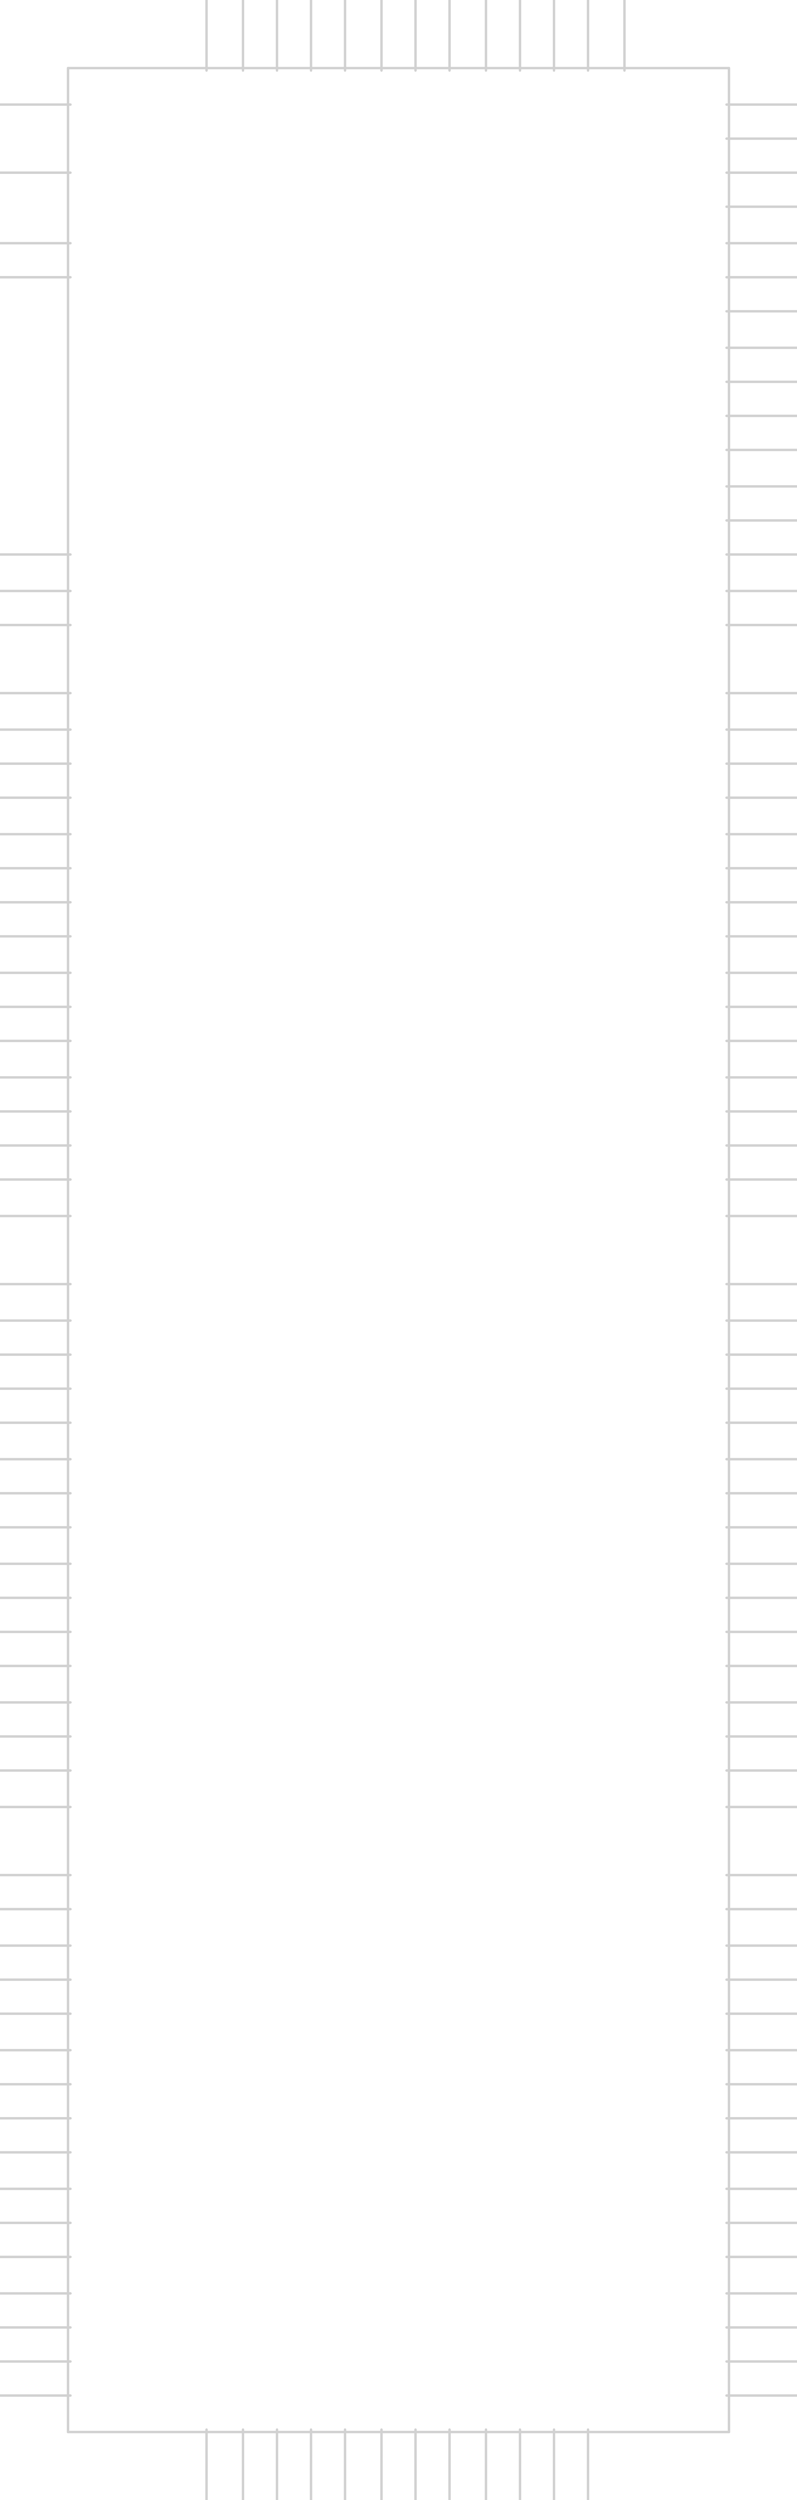 <?xml version="1.0" encoding="UTF-8"?><svg xmlns="http://www.w3.org/2000/svg" version="1.1" xmlns:xlink="http://www.w3.org/1999/xlink" width="328" height="1028" viewBox="-171 -514 328 1028"><path stroke="#D1D1D1" stroke-width="1" stroke-linecap="round" d="M-143,486 L129,486"/><path stroke="#D1D1D1" stroke-width="1" stroke-linecap="round" d="M129,486 L129,-486"/><path stroke="#D1D1D1" stroke-width="1" stroke-linecap="round" d="M129,-486 L-143,-486"/><path stroke="#D1D1D1" stroke-width="1" stroke-linecap="round" d="M-143,-486 L-143,486"/><path stroke="#D1D1D1" stroke-width="1" stroke-linecap="round" d="M-171,-443 L-142,-443"/><path stroke="#D1D1D1" stroke-width="1" stroke-linecap="round" d="M-171,-471 L-142,-471"/><path stroke="#D1D1D1" stroke-width="1" stroke-linecap="round" d="M157,-471 L128,-471"/><path stroke="#D1D1D1" stroke-width="1" stroke-linecap="round" d="M157,-457 L128,-457"/><path stroke="#D1D1D1" stroke-width="1" stroke-linecap="round" d="M157,-329 L128,-329"/><path stroke="#D1D1D1" stroke-width="1" stroke-linecap="round" d="M157,-314 L128,-314"/><path stroke="#D1D1D1" stroke-width="1" stroke-linecap="round" d="M157,-300 L128,-300"/><path stroke="#D1D1D1" stroke-width="1" stroke-linecap="round" d="M157,-286 L128,-286"/><path stroke="#D1D1D1" stroke-width="1" stroke-linecap="round" d="M157,-271 L128,-271"/><path stroke="#D1D1D1" stroke-width="1" stroke-linecap="round" d="M157,-257 L128,-257"/><path stroke="#D1D1D1" stroke-width="1" stroke-linecap="round" d="M157,-443 L128,-443"/><path stroke="#D1D1D1" stroke-width="1" stroke-linecap="round" d="M157,-429 L128,-429"/><path stroke="#D1D1D1" stroke-width="1" stroke-linecap="round" d="M157,-414 L128,-414"/><path stroke="#D1D1D1" stroke-width="1" stroke-linecap="round" d="M157,-400 L128,-400"/><path stroke="#D1D1D1" stroke-width="1" stroke-linecap="round" d="M157,-386 L128,-386"/><path stroke="#D1D1D1" stroke-width="1" stroke-linecap="round" d="M157,-371 L128,-371"/><path stroke="#D1D1D1" stroke-width="1" stroke-linecap="round" d="M157,-357 L128,-357"/><path stroke="#D1D1D1" stroke-width="1" stroke-linecap="round" d="M157,-343 L128,-343"/><path stroke="#D1D1D1" stroke-width="1" stroke-linecap="round" d="M157,-229 L128,-229"/><path stroke="#D1D1D1" stroke-width="1" stroke-linecap="round" d="M157,-214 L128,-214"/><path stroke="#D1D1D1" stroke-width="1" stroke-linecap="round" d="M157,-86 L128,-86"/><path stroke="#D1D1D1" stroke-width="1" stroke-linecap="round" d="M157,-71 L128,-71"/><path stroke="#D1D1D1" stroke-width="1" stroke-linecap="round" d="M157,-57 L128,-57"/><path stroke="#D1D1D1" stroke-width="1" stroke-linecap="round" d="M157,-43 L128,-43"/><path stroke="#D1D1D1" stroke-width="1" stroke-linecap="round" d="M157,-29 L128,-29"/><path stroke="#D1D1D1" stroke-width="1" stroke-linecap="round" d="M157,-14 L128,-14"/><path stroke="#D1D1D1" stroke-width="1" stroke-linecap="round" d="M157,-200 L128,-200"/><path stroke="#D1D1D1" stroke-width="1" stroke-linecap="round" d="M157,-186 L128,-186"/><path stroke="#D1D1D1" stroke-width="1" stroke-linecap="round" d="M157,-171 L128,-171"/><path stroke="#D1D1D1" stroke-width="1" stroke-linecap="round" d="M157,-157 L128,-157"/><path stroke="#D1D1D1" stroke-width="1" stroke-linecap="round" d="M157,-143 L128,-143"/><path stroke="#D1D1D1" stroke-width="1" stroke-linecap="round" d="M157,-129 L128,-129"/><path stroke="#D1D1D1" stroke-width="1" stroke-linecap="round" d="M157,-114 L128,-114"/><path stroke="#D1D1D1" stroke-width="1" stroke-linecap="round" d="M157,-100 L128,-100"/><path stroke="#D1D1D1" stroke-width="1" stroke-linecap="round" d="M157,14 L128,14"/><path stroke="#D1D1D1" stroke-width="1" stroke-linecap="round" d="M157,29 L128,29"/><path stroke="#D1D1D1" stroke-width="1" stroke-linecap="round" d="M157,157 L128,157"/><path stroke="#D1D1D1" stroke-width="1" stroke-linecap="round" d="M157,171 L128,171"/><path stroke="#D1D1D1" stroke-width="1" stroke-linecap="round" d="M157,186 L128,186"/><path stroke="#D1D1D1" stroke-width="1" stroke-linecap="round" d="M157,200 L128,200"/><path stroke="#D1D1D1" stroke-width="1" stroke-linecap="round" d="M157,214 L128,214"/><path stroke="#D1D1D1" stroke-width="1" stroke-linecap="round" d="M157,229 L128,229"/><path stroke="#D1D1D1" stroke-width="1" stroke-linecap="round" d="M157,43 L128,43"/><path stroke="#D1D1D1" stroke-width="1" stroke-linecap="round" d="M157,57 L128,57"/><path stroke="#D1D1D1" stroke-width="1" stroke-linecap="round" d="M157,71 L128,71"/><path stroke="#D1D1D1" stroke-width="1" stroke-linecap="round" d="M157,86 L128,86"/><path stroke="#D1D1D1" stroke-width="1" stroke-linecap="round" d="M157,100 L128,100"/><path stroke="#D1D1D1" stroke-width="1" stroke-linecap="round" d="M157,114 L128,114"/><path stroke="#D1D1D1" stroke-width="1" stroke-linecap="round" d="M157,129 L128,129"/><path stroke="#D1D1D1" stroke-width="1" stroke-linecap="round" d="M157,143 L128,143"/><path stroke="#D1D1D1" stroke-width="1" stroke-linecap="round" d="M157,257 L128,257"/><path stroke="#D1D1D1" stroke-width="1" stroke-linecap="round" d="M157,271 L128,271"/><path stroke="#D1D1D1" stroke-width="1" stroke-linecap="round" d="M157,400 L128,400"/><path stroke="#D1D1D1" stroke-width="1" stroke-linecap="round" d="M157,414 L128,414"/><path stroke="#D1D1D1" stroke-width="1" stroke-linecap="round" d="M157,429 L128,429"/><path stroke="#D1D1D1" stroke-width="1" stroke-linecap="round" d="M157,443 L128,443"/><path stroke="#D1D1D1" stroke-width="1" stroke-linecap="round" d="M157,457 L128,457"/><path stroke="#D1D1D1" stroke-width="1" stroke-linecap="round" d="M157,471 L128,471"/><path stroke="#D1D1D1" stroke-width="1" stroke-linecap="round" d="M157,286 L128,286"/><path stroke="#D1D1D1" stroke-width="1" stroke-linecap="round" d="M157,300 L128,300"/><path stroke="#D1D1D1" stroke-width="1" stroke-linecap="round" d="M157,314 L128,314"/><path stroke="#D1D1D1" stroke-width="1" stroke-linecap="round" d="M157,329 L128,329"/><path stroke="#D1D1D1" stroke-width="1" stroke-linecap="round" d="M157,343 L128,343"/><path stroke="#D1D1D1" stroke-width="1" stroke-linecap="round" d="M157,357 L128,357"/><path stroke="#D1D1D1" stroke-width="1" stroke-linecap="round" d="M157,371 L128,371"/><path stroke="#D1D1D1" stroke-width="1" stroke-linecap="round" d="M157,386 L128,386"/><path stroke="#D1D1D1" stroke-width="1" stroke-linecap="round" d="M-171,257 L-142,257"/><path stroke="#D1D1D1" stroke-width="1" stroke-linecap="round" d="M-171,271 L-142,271"/><path stroke="#D1D1D1" stroke-width="1" stroke-linecap="round" d="M-171,400 L-142,400"/><path stroke="#D1D1D1" stroke-width="1" stroke-linecap="round" d="M-171,414 L-142,414"/><path stroke="#D1D1D1" stroke-width="1" stroke-linecap="round" d="M-171,429 L-142,429"/><path stroke="#D1D1D1" stroke-width="1" stroke-linecap="round" d="M-171,443 L-142,443"/><path stroke="#D1D1D1" stroke-width="1" stroke-linecap="round" d="M-171,457 L-142,457"/><path stroke="#D1D1D1" stroke-width="1" stroke-linecap="round" d="M-171,471 L-142,471"/><path stroke="#D1D1D1" stroke-width="1" stroke-linecap="round" d="M-171,286 L-142,286"/><path stroke="#D1D1D1" stroke-width="1" stroke-linecap="round" d="M-171,300 L-142,300"/><path stroke="#D1D1D1" stroke-width="1" stroke-linecap="round" d="M-171,314 L-142,314"/><path stroke="#D1D1D1" stroke-width="1" stroke-linecap="round" d="M-171,329 L-142,329"/><path stroke="#D1D1D1" stroke-width="1" stroke-linecap="round" d="M-171,343 L-142,343"/><path stroke="#D1D1D1" stroke-width="1" stroke-linecap="round" d="M-171,357 L-142,357"/><path stroke="#D1D1D1" stroke-width="1" stroke-linecap="round" d="M-171,371 L-142,371"/><path stroke="#D1D1D1" stroke-width="1" stroke-linecap="round" d="M-171,386 L-142,386"/><path stroke="#D1D1D1" stroke-width="1" stroke-linecap="round" d="M-171,14 L-142,14"/><path stroke="#D1D1D1" stroke-width="1" stroke-linecap="round" d="M-171,29 L-142,29"/><path stroke="#D1D1D1" stroke-width="1" stroke-linecap="round" d="M-171,157 L-142,157"/><path stroke="#D1D1D1" stroke-width="1" stroke-linecap="round" d="M-171,171 L-142,171"/><path stroke="#D1D1D1" stroke-width="1" stroke-linecap="round" d="M-171,186 L-142,186"/><path stroke="#D1D1D1" stroke-width="1" stroke-linecap="round" d="M-171,200 L-142,200"/><path stroke="#D1D1D1" stroke-width="1" stroke-linecap="round" d="M-171,214 L-142,214"/><path stroke="#D1D1D1" stroke-width="1" stroke-linecap="round" d="M-171,229 L-142,229"/><path stroke="#D1D1D1" stroke-width="1" stroke-linecap="round" d="M-171,43 L-142,43"/><path stroke="#D1D1D1" stroke-width="1" stroke-linecap="round" d="M-171,57 L-142,57"/><path stroke="#D1D1D1" stroke-width="1" stroke-linecap="round" d="M-171,71 L-142,71"/><path stroke="#D1D1D1" stroke-width="1" stroke-linecap="round" d="M-171,86 L-142,86"/><path stroke="#D1D1D1" stroke-width="1" stroke-linecap="round" d="M-171,100 L-142,100"/><path stroke="#D1D1D1" stroke-width="1" stroke-linecap="round" d="M-171,114 L-142,114"/><path stroke="#D1D1D1" stroke-width="1" stroke-linecap="round" d="M-171,129 L-142,129"/><path stroke="#D1D1D1" stroke-width="1" stroke-linecap="round" d="M-171,143 L-142,143"/><path stroke="#D1D1D1" stroke-width="1" stroke-linecap="round" d="M-171,-229 L-142,-229"/><path stroke="#D1D1D1" stroke-width="1" stroke-linecap="round" d="M-171,-214 L-142,-214"/><path stroke="#D1D1D1" stroke-width="1" stroke-linecap="round" d="M-171,-86 L-142,-86"/><path stroke="#D1D1D1" stroke-width="1" stroke-linecap="round" d="M-171,-71 L-142,-71"/><path stroke="#D1D1D1" stroke-width="1" stroke-linecap="round" d="M-171,-57 L-142,-57"/><path stroke="#D1D1D1" stroke-width="1" stroke-linecap="round" d="M-171,-43 L-142,-43"/><path stroke="#D1D1D1" stroke-width="1" stroke-linecap="round" d="M-171,-29 L-142,-29"/><path stroke="#D1D1D1" stroke-width="1" stroke-linecap="round" d="M-171,-14 L-142,-14"/><path stroke="#D1D1D1" stroke-width="1" stroke-linecap="round" d="M-171,-200 L-142,-200"/><path stroke="#D1D1D1" stroke-width="1" stroke-linecap="round" d="M-171,-186 L-142,-186"/><path stroke="#D1D1D1" stroke-width="1" stroke-linecap="round" d="M-171,-171 L-142,-171"/><path stroke="#D1D1D1" stroke-width="1" stroke-linecap="round" d="M-171,-157 L-142,-157"/><path stroke="#D1D1D1" stroke-width="1" stroke-linecap="round" d="M-171,-143 L-142,-143"/><path stroke="#D1D1D1" stroke-width="1" stroke-linecap="round" d="M-171,-129 L-142,-129"/><path stroke="#D1D1D1" stroke-width="1" stroke-linecap="round" d="M-171,-114 L-142,-114"/><path stroke="#D1D1D1" stroke-width="1" stroke-linecap="round" d="M-171,-100 L-142,-100"/><path stroke="#D1D1D1" stroke-width="1" stroke-linecap="round" d="M-171,-286 L-142,-286"/><path stroke="#D1D1D1" stroke-width="1" stroke-linecap="round" d="M-171,-271 L-142,-271"/><path stroke="#D1D1D1" stroke-width="1" stroke-linecap="round" d="M-171,-257 L-142,-257"/><path stroke="#D1D1D1" stroke-width="1" stroke-linecap="round" d="M-86,-514 L-86,-485"/><path stroke="#D1D1D1" stroke-width="1" stroke-linecap="round" d="M29,-514 L29,-485"/><path stroke="#D1D1D1" stroke-width="1" stroke-linecap="round" d="M43,-514 L43,-485"/><path stroke="#D1D1D1" stroke-width="1" stroke-linecap="round" d="M57,-514 L57,-485"/><path stroke="#D1D1D1" stroke-width="1" stroke-linecap="round" d="M71,-514 L71,-485"/><path stroke="#D1D1D1" stroke-width="1" stroke-linecap="round" d="M-71,-514 L-71,-485"/><path stroke="#D1D1D1" stroke-width="1" stroke-linecap="round" d="M-57,-514 L-57,-485"/><path stroke="#D1D1D1" stroke-width="1" stroke-linecap="round" d="M-43,-514 L-43,-485"/><path stroke="#D1D1D1" stroke-width="1" stroke-linecap="round" d="M-29,-514 L-29,-485"/><path stroke="#D1D1D1" stroke-width="1" stroke-linecap="round" d="M-14,-514 L-14,-485"/><path stroke="#D1D1D1" stroke-width="1" stroke-linecap="round" d="M0,-514 L0,-485"/><path stroke="#D1D1D1" stroke-width="1" stroke-linecap="round" d="M14,-514 L14,-485"/><path stroke="#D1D1D1" stroke-width="1" stroke-linecap="round" d="M86,-514 L86,-485"/><path stroke="#D1D1D1" stroke-width="1" stroke-linecap="round" d="M-171,-414 L-142,-414"/><path stroke="#D1D1D1" stroke-width="1" stroke-linecap="round" d="M-171,-400 L-142,-400"/><path stroke="#D1D1D1" stroke-width="1" stroke-linecap="round" d="M14,514 L14,485"/><path stroke="#D1D1D1" stroke-width="1" stroke-linecap="round" d="M29,514 L29,485"/><path stroke="#D1D1D1" stroke-width="1" stroke-linecap="round" d="M43,514 L43,485"/><path stroke="#D1D1D1" stroke-width="1" stroke-linecap="round" d="M57,514 L57,485"/><path stroke="#D1D1D1" stroke-width="1" stroke-linecap="round" d="M-86,514 L-86,485"/><path stroke="#D1D1D1" stroke-width="1" stroke-linecap="round" d="M-71,514 L-71,485"/><path stroke="#D1D1D1" stroke-width="1" stroke-linecap="round" d="M-57,514 L-57,485"/><path stroke="#D1D1D1" stroke-width="1" stroke-linecap="round" d="M-43,514 L-43,485"/><path stroke="#D1D1D1" stroke-width="1" stroke-linecap="round" d="M-29,514 L-29,485"/><path stroke="#D1D1D1" stroke-width="1" stroke-linecap="round" d="M-14,514 L-14,485"/><path stroke="#D1D1D1" stroke-width="1" stroke-linecap="round" d="M0,514 L0,485"/><path stroke="#D1D1D1" stroke-width="1" stroke-linecap="round" d="M71,514 L71,485"/></svg>